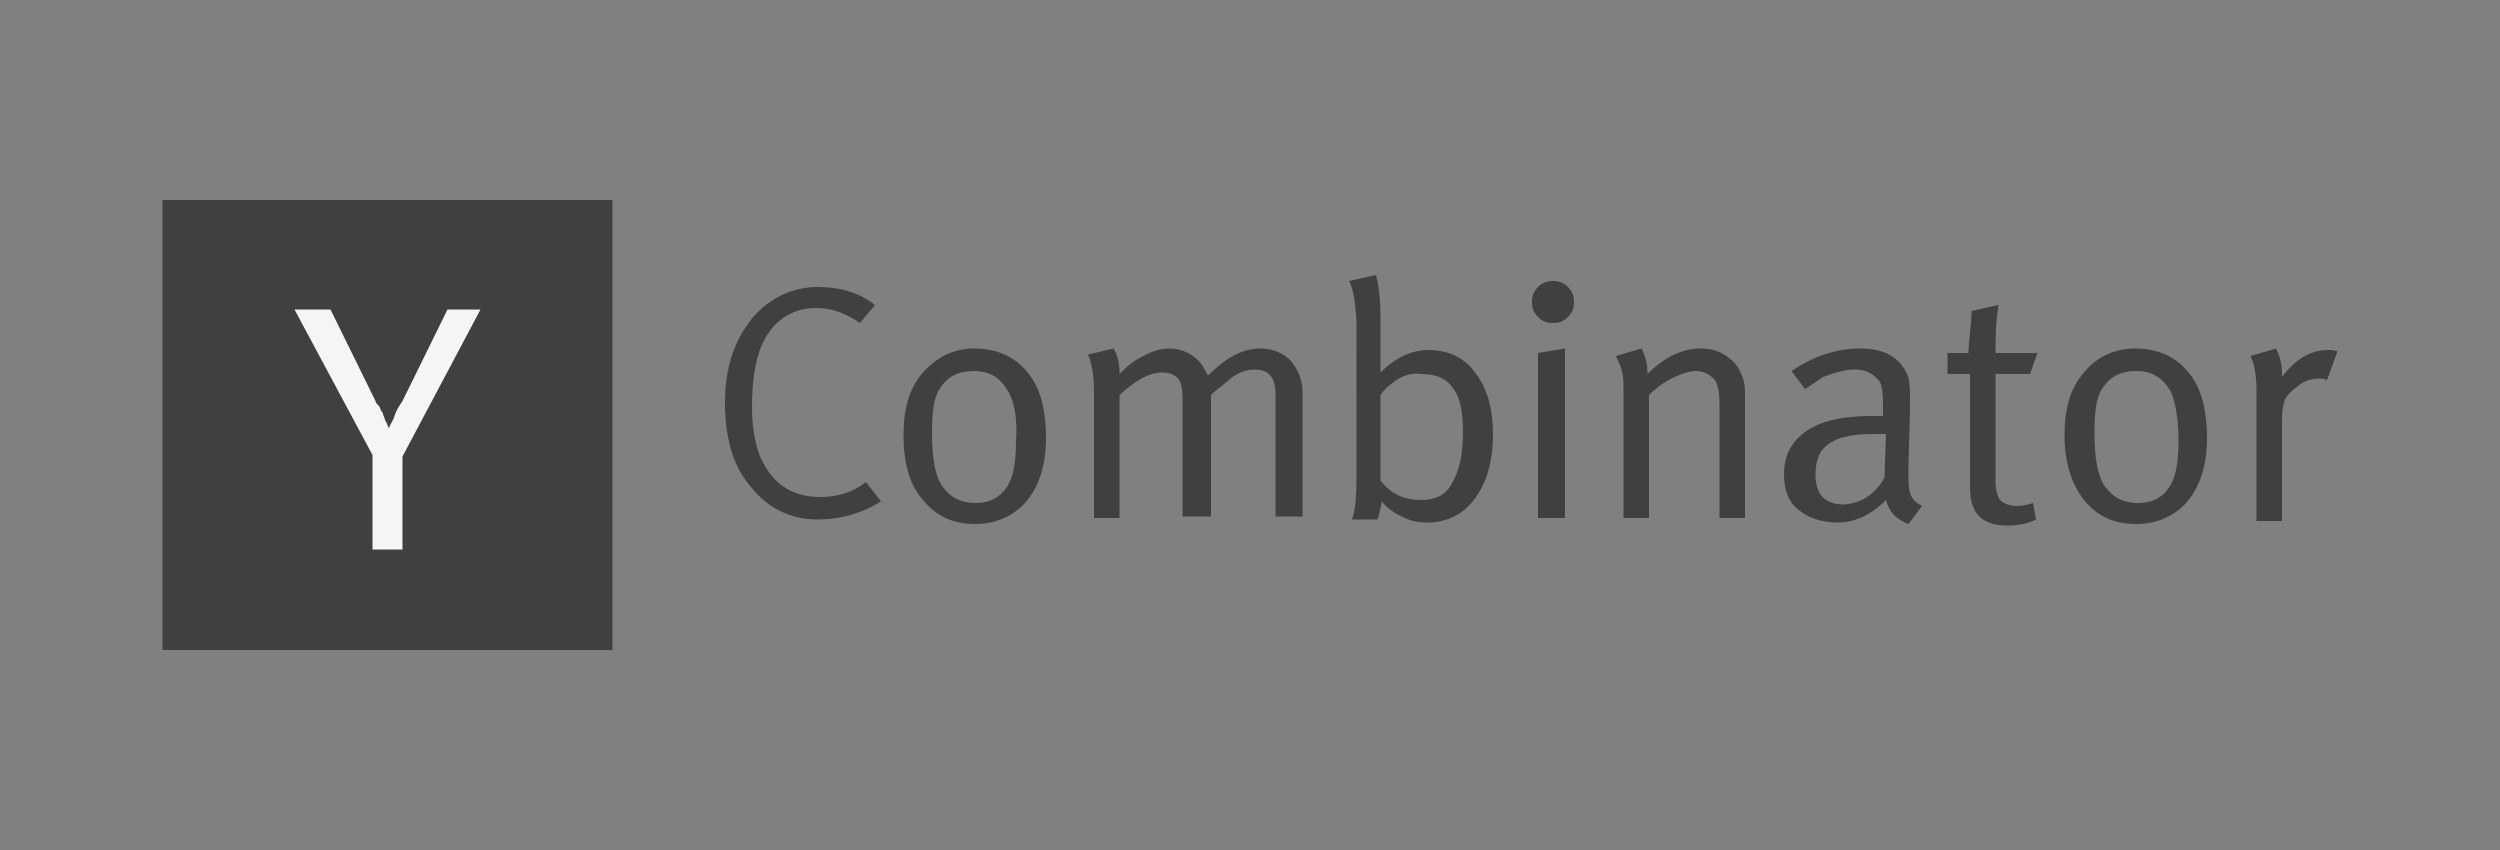 <svg xmlns="http://www.w3.org/2000/svg" width="200" height="68" fill="none"><rect width="100%" height="100%" fill="#808080" stroke="none"/><path fill="#404040" d="M49 16H13v36h36z"/><path fill="#F5F5F5" d="m29.799 36.4-6.24-11.64h2.88l3.6 7.32c0 .12.12.24.24.36s.12.24.24.48l.12.12v.12c.12.24.12.36.24.6.12.12.12.36.24.48.12-.36.36-.6.48-1.08.12-.36.36-.72.6-1.08l3.6-7.32h2.64l-6.24 11.76v7.44h-2.4z"/><path fill="#404040" d="M65.44 22.959c1.8 0 3.36.48 4.56 1.44l-1.2 1.44c-1.08-.72-2.16-1.2-3.48-1.2-2.04 0-3.6 1.08-4.44 3.12-.48 1.2-.72 2.76-.72 4.8 0 1.56.24 2.88.6 3.84.96 2.28 2.52 3.36 4.92 3.36 1.32 0 2.52-.36 3.6-1.2l1.2 1.56q-2.34 1.44-5.04 1.44c-2.16 0-3.96-.84-5.4-2.64-1.44-1.68-2.04-3.96-2.04-6.72s.72-4.92 2.16-6.72c1.32-1.56 3.12-2.52 5.28-2.52m6.841 11.881c0-2.16.48-3.84 1.56-5.04s2.4-1.92 4.08-1.92c1.92 0 3.48.72 4.56 2.28.84 1.2 1.2 2.88 1.2 4.92 0 2.4-.72 4.32-2.04 5.52-.96.84-2.16 1.32-3.6 1.32-1.8 0-3.12-.6-4.2-1.92-1.08-1.2-1.56-3-1.56-5.16m8.4-3.48c-.6-1.08-1.44-1.68-2.76-1.68s-2.16.48-2.76 1.44c-.48.72-.6 1.92-.6 3.48 0 2.04.24 3.48.84 4.32s1.44 1.32 2.64 1.32c1.44 0 2.4-.72 2.88-2.04q.36-1.08.36-2.88c.12-1.8-.12-3.12-.6-3.96m6.842.24c0-1.32-.12-2.4-.48-3.24l2.04-.48c.36.6.48 1.32.48 1.92v.12c.48-.48.96-.96 1.68-1.32.84-.48 1.56-.72 2.28-.72 1.08 0 2.04.48 2.64 1.32.12.24.36.6.48.84 1.44-1.44 2.76-2.16 4.2-2.16.96 0 1.8.36 2.4.96.6.72.96 1.56.96 2.52v9.96h-2.16v-9.84c0-1.32-.6-1.92-1.68-1.92-.6 0-1.32.24-1.92.72-.24.24-.72.6-1.32 1.08l-.24.24v9.72h-2.28v-9.36c0-.84-.12-1.44-.36-1.68-.36-.36-.72-.48-1.32-.48-.96 0-2.04.6-3.36 1.8v9.84h-2.04zm20.395-9.12 2.16-.48c.24.96.36 2.04.36 3.36v4.44c1.2-1.2 2.52-1.8 3.84-1.8 1.56 0 2.88.6 3.72 1.8.96 1.2 1.44 2.88 1.44 4.92 0 2.16-.48 3.84-1.44 5.16s-2.28 1.92-3.84 1.92c-.72 0-1.32-.12-2.04-.48s-1.2-.72-1.56-1.2q-.18.9-.36 1.44h-2.04c.24-.6.36-1.68.36-3.36V25.6c-.12-1.44-.24-2.52-.6-3.12m3.48 8.16c-.36.24-.72.6-.96.96v6.84c.84 1.08 1.92 1.56 3.24 1.56 1.08 0 1.92-.36 2.4-1.2.6-.96.96-2.28.96-4.2 0-1.68-.24-2.88-.84-3.6q-.72-1.08-2.52-1.08c-.72-.12-1.56.12-2.28.72m11.161-6.48c0-.48.12-.84.48-1.2s.72-.48 1.2-.48.84.12 1.2.48.48.72.48 1.2-.12.84-.48 1.2-.72.48-1.2.48-.84-.12-1.2-.48-.48-.72-.48-1.2m.48 17.28v-13.2l2.16-.36v13.56zm6.842-9.84c0-.96 0-1.56-.12-1.8 0-.36-.24-.72-.48-1.32l2.04-.6c.36.72.48 1.32.48 2.04 1.32-1.32 2.76-2.04 4.2-2.04.72 0 1.32.12 1.92.48s1.08.84 1.32 1.44c.24.48.36.96.36 1.56v10.08h-2.04v-9c0-1.08-.12-1.8-.48-2.16s-.84-.6-1.44-.6c-.48 0-1.2.24-1.92.6s-1.32.84-1.8 1.32v9.84h-2.04zm14.518-.48-1.08-1.44c1.8-1.2 3.6-1.8 5.52-1.8s3.12.72 3.72 2.04c.24.48.24 1.2.24 2.28v.72l-.12 4.32v.6c0 .72 0 1.2.12 1.56.12.48.48.84.96 1.08l-1.08 1.44c-.96-.36-1.56-.96-1.8-1.92-1.2 1.2-2.52 1.8-3.84 1.8q-1.98 0-3.24-1.08c-.72-.6-1.08-1.56-1.08-2.76 0-1.56.6-2.64 1.8-3.48s3-1.2 5.16-1.2h.96v-.96c0-1.08-.12-1.8-.48-2.04-.48-.48-.96-.72-1.8-.72-.72 0-1.56.24-2.52.6-.36.24-.84.6-1.44.96m6.36 7.08.12-3.48h-1.08c-1.92 0-3.12.36-3.84 1.08q-.72.72-.72 2.16c0 1.56.72 2.4 2.28 2.4q2.16-.18 3.24-2.16m8.882-9.96h3.36l-.6 1.68h-2.76v8.52c0 .72.12 1.2.36 1.56.24.24.72.48 1.32.48.48 0 .96-.12 1.32-.24l.24 1.32c-.72.36-1.44.48-2.28.48-2.04 0-3-.96-3-3v-9.12h-1.8v-1.68h1.68V28c0-.24.12-1.2.24-2.76v-.36l2.16-.48c-.24 1.44-.24 2.76-.24 3.84m5.519 6.6c0-2.16.48-3.84 1.56-5.04.96-1.2 2.4-1.92 4.08-1.92 1.92 0 3.48.72 4.56 2.28.84 1.2 1.2 2.88 1.2 4.92 0 2.4-.72 4.32-2.04 5.52-.96.84-2.16 1.32-3.6 1.32-1.8 0-3.12-.6-4.2-1.92-.96-1.2-1.56-3-1.56-5.16m8.52-3.48c-.6-1.08-1.44-1.68-2.76-1.68s-2.16.48-2.76 1.44c-.48.72-.6 1.92-.6 3.48 0 2.04.24 3.48.84 4.32s1.44 1.32 2.64 1.32c1.44 0 2.4-.72 2.88-2.04q.36-1.08.36-2.88c0-1.8-.24-3.12-.6-3.96m6.839 0c0-1.2-.12-2.16-.48-2.88l2.04-.6c.36.72.48 1.32.48 2.04v.24c1.08-1.44 2.28-2.16 3.72-2.16.24 0 .48 0 .72.12l-.84 2.28c-.24-.12-.48-.12-.6-.12-.48 0-1.08.12-1.56.48s-.96.72-1.2 1.2c-.12.36-.24.84-.24 1.44v8.28h-2.04z"/></svg>